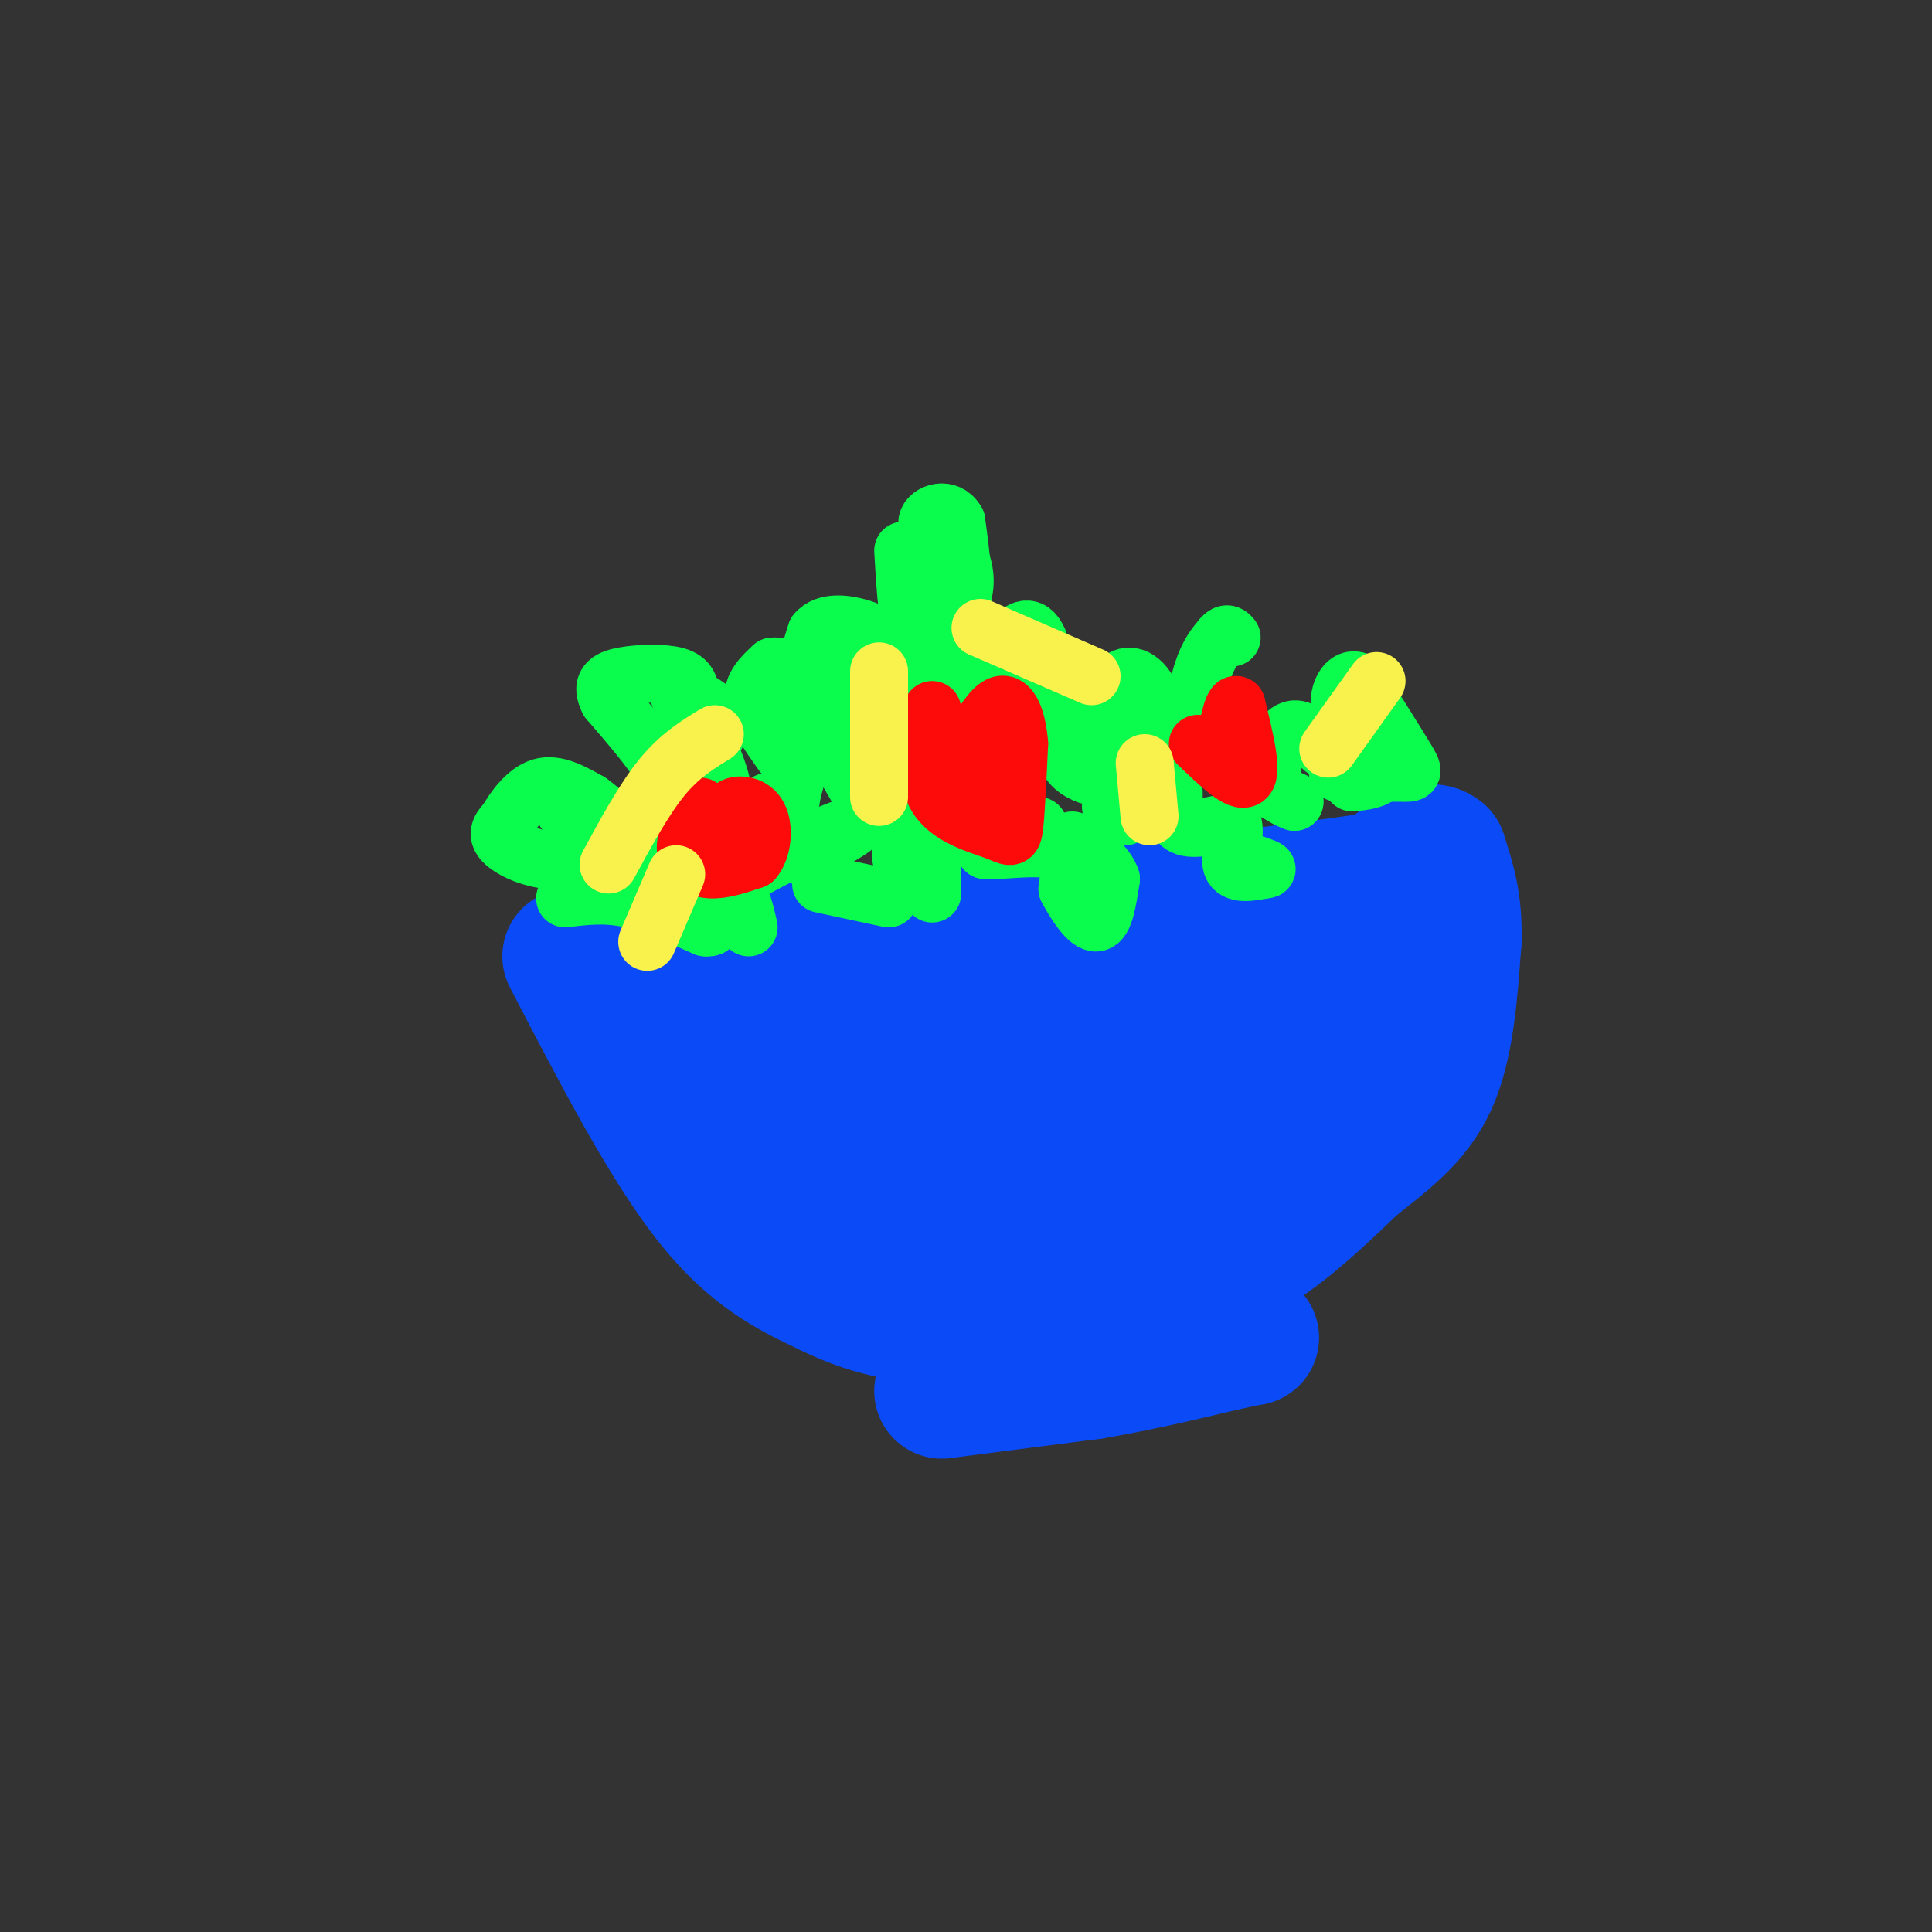 <svg viewBox='0 0 400 400' version='1.1' xmlns='http://www.w3.org/2000/svg' xmlns:xlink='http://www.w3.org/1999/xlink'><rect x="0" y="0" width="400" height="400" fill="#333333" stroke="none"/><g fill='none' stroke='rgb(11,75,247)' stroke-width='28' stroke-linecap='round' stroke-linejoin='round'><path d='M118,198c10.000,19.250 20.000,38.500 29,50c9.000,11.500 17.000,15.250 25,19'/><path d='M172,267c8.786,4.419 18.252,5.968 29,6c10.748,0.032 22.778,-1.453 33,-4c10.222,-2.547 18.635,-6.156 26,-11c7.365,-4.844 13.683,-10.922 20,-17'/><path d='M280,241c6.444,-5.133 12.556,-9.467 16,-17c3.444,-7.533 4.222,-18.267 5,-29'/><path d='M301,195c0.333,-7.833 -1.333,-12.917 -3,-18'/><path d='M298,177c-2.500,-2.167 -7.250,1.417 -12,5'/><path d='M286,182c-15.667,2.500 -48.833,6.250 -82,10'/><path d='M204,192c-22.667,2.000 -38.333,2.000 -54,2'/><path d='M150,194c-11.378,-0.178 -12.822,-1.622 -13,0c-0.178,1.622 0.911,6.311 2,11'/><path d='M139,205c1.895,3.695 5.632,7.434 7,10c1.368,2.566 0.368,3.960 11,5c10.632,1.040 32.895,1.726 49,0c16.105,-1.726 26.053,-5.863 36,-10'/><path d='M242,210c10.667,-3.778 19.333,-8.222 25,-10c5.667,-1.778 8.333,-0.889 11,0'/><path d='M278,200c1.810,1.933 0.836,6.767 -1,10c-1.836,3.233 -4.533,4.867 -9,8c-4.467,3.133 -10.703,7.767 -25,10c-14.297,2.233 -36.656,2.067 -49,1c-12.344,-1.067 -14.672,-3.033 -17,-5'/><path d='M177,224c-3.619,-0.962 -4.166,-0.866 -7,-2c-2.834,-1.134 -7.955,-3.498 2,-6c9.955,-2.502 34.987,-5.144 41,-3c6.013,2.144 -6.994,9.072 -20,16'/><path d='M193,229c-3.923,3.742 -3.732,5.096 -10,6c-6.268,0.904 -18.995,1.359 -22,2c-3.005,0.641 3.713,1.469 8,4c4.287,2.531 6.144,6.766 8,11'/><path d='M177,252c2.861,3.408 6.014,6.429 11,8c4.986,1.571 11.804,1.692 20,0c8.196,-1.692 17.770,-5.198 24,-9c6.230,-3.802 9.115,-7.901 12,-12'/><path d='M244,239c-5.200,0.400 -24.200,7.400 -34,10c-9.800,2.600 -10.400,0.800 -11,-1'/><path d='M199,248c6.333,0.467 27.667,2.133 39,1c11.333,-1.133 12.667,-5.067 14,-9'/><path d='M252,240c3.833,-3.667 6.417,-8.333 9,-13'/><path d='M195,288c0.000,0.000 31.000,-4.000 31,-4'/><path d='M226,284c9.833,-1.667 18.917,-3.833 28,-6'/><path d='M254,278c5.500,-1.167 5.250,-1.083 5,-1'/><path d='M131,193c0.000,0.000 -5.000,0.000 -5,0'/><path d='M126,193c-0.833,0.000 -0.417,0.000 0,0'/></g>
<g fill='none' stroke='rgb(10,252,77)' stroke-width='12' stroke-linecap='round' stroke-linejoin='round'><path d='M126,177c-4.467,0.778 -8.933,1.556 -13,1c-4.067,-0.556 -7.733,-2.444 -9,-4c-1.267,-1.556 -0.133,-2.778 1,-4'/><path d='M105,170c1.267,-2.311 3.933,-6.089 7,-7c3.067,-0.911 6.533,1.044 10,3'/><path d='M122,166c3.644,2.511 7.756,7.289 7,8c-0.756,0.711 -6.378,-2.644 -12,-6'/><path d='M117,168c1.667,0.500 11.833,4.750 22,9'/><path d='M139,177c3.667,1.500 1.833,0.750 0,0'/><path d='M137,165c0.917,-1.333 1.833,-2.667 0,-6c-1.833,-3.333 -6.417,-8.667 -11,-14'/><path d='M126,145c-1.643,-3.250 -0.250,-4.375 3,-5c3.250,-0.625 8.357,-0.750 11,0c2.643,0.750 2.821,2.375 3,4'/><path d='M143,144c1.960,1.429 5.360,3.002 6,5c0.640,1.998 -1.482,4.423 -3,6c-1.518,1.577 -2.434,2.308 -3,1c-0.566,-1.308 -0.783,-4.654 -1,-8'/><path d='M142,148c-0.869,-3.012 -2.542,-6.542 -1,-4c1.542,2.542 6.298,11.155 8,17c1.702,5.845 0.351,8.923 -1,12'/><path d='M178,164c-4.250,-7.250 -8.500,-14.500 -10,-20c-1.500,-5.500 -0.250,-9.250 1,-13'/><path d='M169,131c1.903,-2.384 6.159,-1.845 9,-1c2.841,0.845 4.265,1.997 5,4c0.735,2.003 0.781,4.858 -1,7c-1.781,2.142 -5.391,3.571 -9,5'/><path d='M173,146c0.333,3.133 5.667,8.467 8,8c2.333,-0.467 1.667,-6.733 1,-13'/><path d='M182,141c-0.607,0.250 -2.625,7.375 -2,11c0.625,3.625 3.893,3.750 4,4c0.107,0.250 -2.946,0.625 -6,1'/><path d='M162,156c-2.833,-4.000 -5.667,-8.000 -6,-11c-0.333,-3.000 1.833,-5.000 4,-7'/><path d='M160,138c2.311,-0.378 6.089,2.178 7,7c0.911,4.822 -1.044,11.911 -3,19'/><path d='M164,164c-0.500,3.167 -0.250,1.583 0,0'/><path d='M141,166c0.000,0.000 2.000,1.000 2,1'/><path d='M176,138c0.000,0.000 5.000,2.000 5,2'/><path d='M159,166c-0.500,2.583 -1.000,5.167 0,7c1.000,1.833 3.500,2.917 6,4'/><path d='M165,177c4.089,-0.889 11.311,-5.111 12,-6c0.689,-0.889 -5.156,1.556 -11,4'/><path d='M166,175c-3.500,1.500 -6.750,3.250 -10,5'/><path d='M117,186c4.083,-0.500 8.167,-1.000 13,0c4.833,1.000 10.417,3.500 16,6'/><path d='M146,192c2.667,0.333 1.333,-1.833 0,-4'/><path d='M146,183c2.250,-0.250 4.500,-0.500 6,1c1.500,1.500 2.250,4.750 3,8'/><path d='M170,183c0.000,0.000 14.000,3.000 14,3'/><path d='M193,185c0.000,0.000 0.000,-12.000 0,-12'/><path d='M201,144c-3.156,5.356 -6.311,10.711 -7,14c-0.689,3.289 1.089,4.511 3,5c1.911,0.489 3.956,0.244 6,0'/><path d='M203,163c3.619,-2.619 9.667,-9.167 12,-16c2.333,-6.833 0.952,-13.952 -1,-16c-1.952,-2.048 -4.476,0.976 -7,4'/><path d='M207,135c-1.311,4.311 -1.089,13.089 -2,17c-0.911,3.911 -2.956,2.956 -5,2'/><path d='M187,171c-0.417,3.333 -0.833,6.667 0,8c0.833,1.333 2.917,0.667 5,0'/><path d='M215,171c0.000,0.000 -11.000,5.000 -11,5'/><path d='M204,176c1.267,0.422 9.933,-1.022 14,0c4.067,1.022 3.533,4.511 3,8'/><path d='M221,184c1.667,3.200 4.333,7.200 6,7c1.667,-0.200 2.333,-4.600 3,-9'/><path d='M230,182c-0.833,-2.833 -4.417,-5.417 -8,-8'/><path d='M230,144c-2.444,-1.867 -4.889,-3.733 -7,-1c-2.111,2.733 -3.889,10.067 -2,14c1.889,3.933 7.444,4.467 13,5'/><path d='M234,162c3.743,0.234 6.601,-1.679 7,-6c0.399,-4.321 -1.662,-11.048 -4,-14c-2.338,-2.952 -4.954,-2.129 -6,0c-1.046,2.129 -0.523,5.565 0,9'/><path d='M231,151c1.378,2.022 4.822,2.578 5,4c0.178,1.422 -2.911,3.711 -6,6'/><path d='M230,167c0.000,0.000 3.000,2.000 3,2'/><path d='M193,141c2.583,-4.250 5.167,-8.500 6,-14c0.833,-5.500 -0.083,-12.250 -1,-19'/><path d='M198,108c-1.756,-3.222 -5.644,-1.778 -6,0c-0.356,1.778 2.822,3.889 6,6'/><path d='M198,114c1.556,2.756 2.444,6.644 1,10c-1.444,3.356 -5.222,6.178 -9,9'/><path d='M190,133c-2.000,-1.667 -2.500,-10.333 -3,-19'/><path d='M243,164c0.000,3.000 0.000,6.000 2,7c2.000,1.000 6.000,0.000 10,-1'/><path d='M255,170c1.244,1.800 -0.644,6.800 0,9c0.644,2.200 3.822,1.600 7,1'/><path d='M262,180c0.833,0.000 -0.583,-0.500 -2,-1'/><path d='M274,155c-2.107,-2.065 -4.214,-4.131 -6,-4c-1.786,0.131 -3.250,2.458 -4,5c-0.750,2.542 -0.786,5.298 0,7c0.786,1.702 2.393,2.351 4,3'/><path d='M268,166c-3.060,-1.440 -12.708,-6.542 -17,-12c-4.292,-5.458 -3.226,-11.274 -2,-15c1.226,-3.726 2.613,-5.363 4,-7'/><path d='M253,132c1.000,-1.167 1.500,-0.583 2,0'/><path d='M277,160c5.156,-0.022 10.311,-0.044 13,0c2.689,0.044 2.911,0.156 1,-3c-1.911,-3.156 -5.956,-9.578 -10,-16'/><path d='M281,141c-2.774,-1.107 -4.708,4.125 -3,7c1.708,2.875 7.060,3.393 9,5c1.940,1.607 0.470,4.304 -1,7'/><path d='M286,160c-1.167,1.500 -3.583,1.750 -6,2'/></g>
<g fill='none' stroke='rgb(253,10,10)' stroke-width='12' stroke-linecap='round' stroke-linejoin='round'><path d='M145,167c-1.622,3.311 -3.244,6.622 -3,9c0.244,2.378 2.356,3.822 5,4c2.644,0.178 5.822,-0.911 9,-2'/><path d='M156,178c1.917,-2.190 2.208,-6.667 1,-9c-1.208,-2.333 -3.917,-2.524 -5,-2c-1.083,0.524 -0.542,1.762 0,3'/><path d='M152,170c0.167,1.333 0.583,3.167 1,5'/><path d='M193,147c-0.821,6.887 -1.643,13.774 1,18c2.643,4.226 8.750,5.792 12,7c3.250,1.208 3.643,2.060 4,-1c0.357,-3.060 0.679,-10.030 1,-17'/><path d='M211,154c-0.378,-4.956 -1.822,-8.844 -4,-8c-2.178,0.844 -5.089,6.422 -8,12'/><path d='M199,158c-1.167,2.000 -0.083,1.000 1,0'/><path d='M248,154c4.333,4.167 8.667,8.333 10,7c1.333,-1.333 -0.333,-8.167 -2,-15'/><path d='M256,146c-0.833,-0.667 -1.917,5.167 -3,11'/><path d='M203,164c0.000,0.000 0.100,0.100 0.1,0.1'/></g>
<g fill='none' stroke='rgb(249,242,77)' stroke-width='12' stroke-linecap='round' stroke-linejoin='round'><path d='M126,179c3.667,-6.750 7.333,-13.500 11,-18c3.667,-4.500 7.333,-6.750 11,-9'/><path d='M182,165c0.000,0.000 0.000,-26.000 0,-26'/><path d='M203,130c0.000,0.000 23.000,10.000 23,10'/><path d='M238,169c0.000,0.000 -1.000,-11.000 -1,-11'/><path d='M275,155c0.000,0.000 10.000,-14.000 10,-14'/><path d='M140,181c0.000,0.000 -6.000,14.000 -6,14'/></g>
</svg>